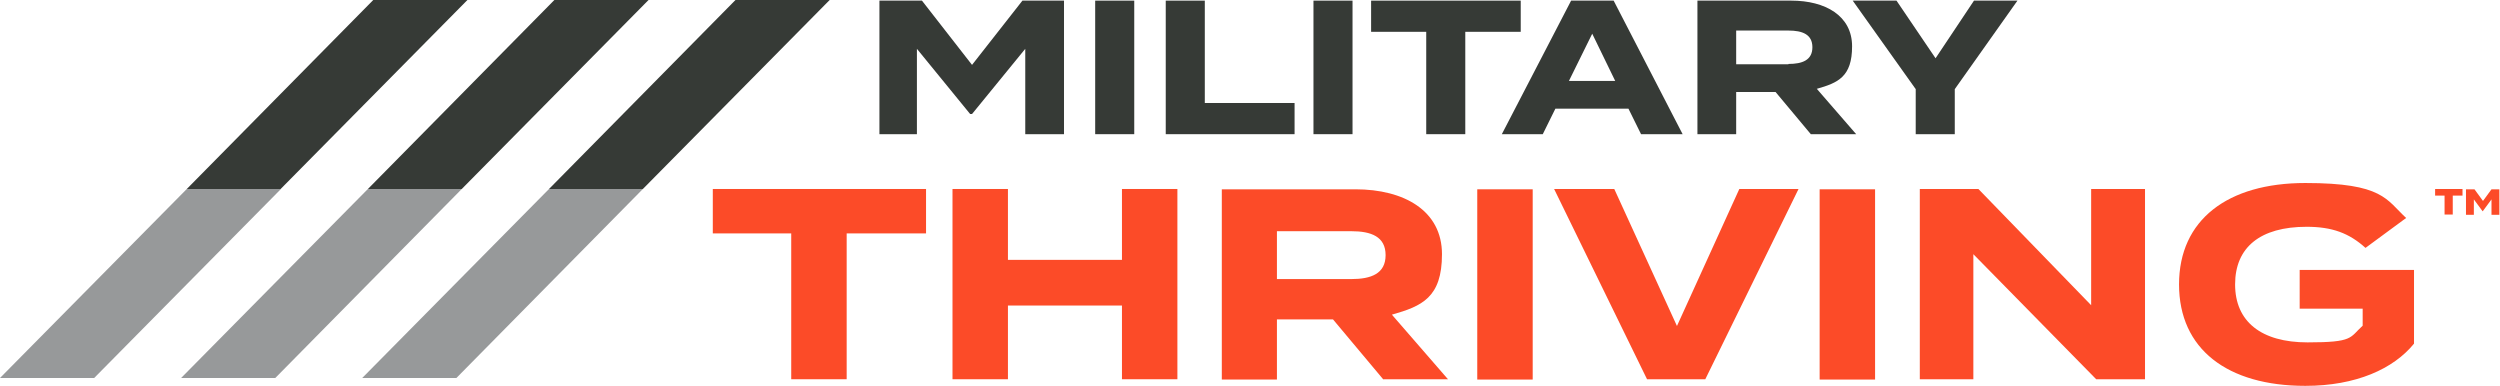 <?xml version="1.0" encoding="UTF-8"?><svg id="Layer_2" xmlns="http://www.w3.org/2000/svg" viewBox="0 0 793.7 122.5"><defs><style>.cls-1{fill:#fc4b28;}.cls-1,.cls-2,.cls-3{stroke-width:0px;}.cls-2{fill:#363a36;}.cls-3{fill:#97999a;}</style></defs><g id="Layer_1-2"><g id="Layer_1-2"><polygon class="cls-2" points="118.5 0 59.3 60 89.1 60 148.4 0 118.5 0"/><polygon class="cls-2" points="176 0 116.8 60 146.6 60 205.9 0 176 0"/><polygon class="cls-2" points="233.5 0 174.3 60 204.1 60 263.4 0 233.5 0"/><polygon class="cls-3" points="59.3 60 0 120 29.9 120 89.2 60 59.3 60"/><polygon class="cls-3" points="116.8 60 57.5 120 87.4 120 146.6 60 116.8 60"/><polygon class="cls-3" points="174.3 60 115 120 144.9 120 204.1 60 174.3 60"/><path class="cls-2" d="M337.8.2v42.4h-12.3V15.5l-16.9,20.7h-.6l-16.9-20.7v27.1h-11.9V.2h13.5l15.9,20.4L324.6.2h13.2Z"/><path class="cls-2" d="M347.7,42.6V.2h12.4v42.4h-12.4Z"/><path class="cls-2" d="M411,32.7v9.9h-40.9V.2h12.4v32.5h28.5Z"/><path class="cls-2" d="M417,42.6V.2h12.4v42.4h-12.4Z"/><path class="cls-2" d="M482.8,10.1h-17.6v32.5h-12.4V10.1h-17.5V.2h47.5v9.9Z"/><path class="cls-2" d="M517.1,34.5h-23.3l-4,8.1h-13L498.8.2h13.5l21.9,42.4h-13.2l-4-8.1h.1ZM512.8,25.7l-7.3-15-7.4,15h14.7Z"/><path class="cls-2" d="M574.9,42.6l-11.2-13.4h-12.5v13.4h-12.3V.2h29.8c10.8,0,19.3,4.8,19.3,14.5s-4.5,11.6-11.2,13.5l12.5,14.4h-14.4,0ZM567.8,20.3c4.4,0,7.6-1.2,7.6-5.3s-3.2-5.3-7.6-5.3h-16.6v10.7h16.6v-.1Z"/><path class="cls-2" d="M602.1.2l12.4,18.3L626.7.2h13.8l-19.9,28.1v14.3h-12.4v-14.3L588.2.2h13.9Z"/><path class="cls-1" d="M293.9,74.1h-25.1v46.3h-17.6v-46.3h-24.9v-14.1h67.7v14.1h-.1Z"/><path class="cls-1" d="M373.8,60v60.4h-17.6v-23.4h-36.2v23.4h-17.6v-60.4h17.6v22.5h36.2v-22.5h17.6Z"/><path class="cls-1" d="M439.2,120.5l-16-19.1h-17.8v19.1h-17.5v-60.4h42.4c15.5,0,27.5,6.8,27.5,20.6s-6.4,16.5-15.9,19.2l17.8,20.5h-20.5v.1ZM429,88.6c6.3,0,10.9-1.7,10.9-7.6s-4.6-7.6-10.9-7.6h-23.6v15.2h23.6Z"/><path class="cls-1" d="M469,120.5v-60.4h17.6v60.4h-17.6Z"/><path class="cls-1" d="M512.5,60l19.9,43.5,19.8-43.5h18.8l-29.6,60.4h-18.5l-29.5-60.4h19.1Z"/><path class="cls-1" d="M577.7,120.5v-60.4h17.6v60.4h-17.6Z"/><path class="cls-1" d="M681,60v60.4h-15.5l-39-39.7v39.7h-17v-60.4h18.6l35.8,36.9v-36.9h17.1Z"/><path class="cls-1" d="M766.4,109.1c-6.5,8-18.4,13.4-34.5,13.4-24.8,0-40.1-11.7-40.1-32.2s15.4-32.2,40.1-32.2,25.7,5.3,32,11.1l-12.9,9.5c-5.2-4.7-10.6-6.7-18.7-6.7-14.7,0-22.7,6.5-22.7,18.3s8.3,18.4,23,18.4,13.3-1.5,17.5-5.3v-5.4h-20v-12.3h36.3v23.6h0v-.2Z"/></g><path class="cls-1" d="M781.7,62.1h-3v6h-2.6v-6h-3v-2.1h8.7v2.1h-.1ZM793.5,60.1v8.1h-2.5v-4.9l-2.8,3.8h0l-2.8-3.8v4.9h-2.5v-8.1h2.7l2.7,3.7,2.7-3.7h2.7-.2Z"/></g></svg>